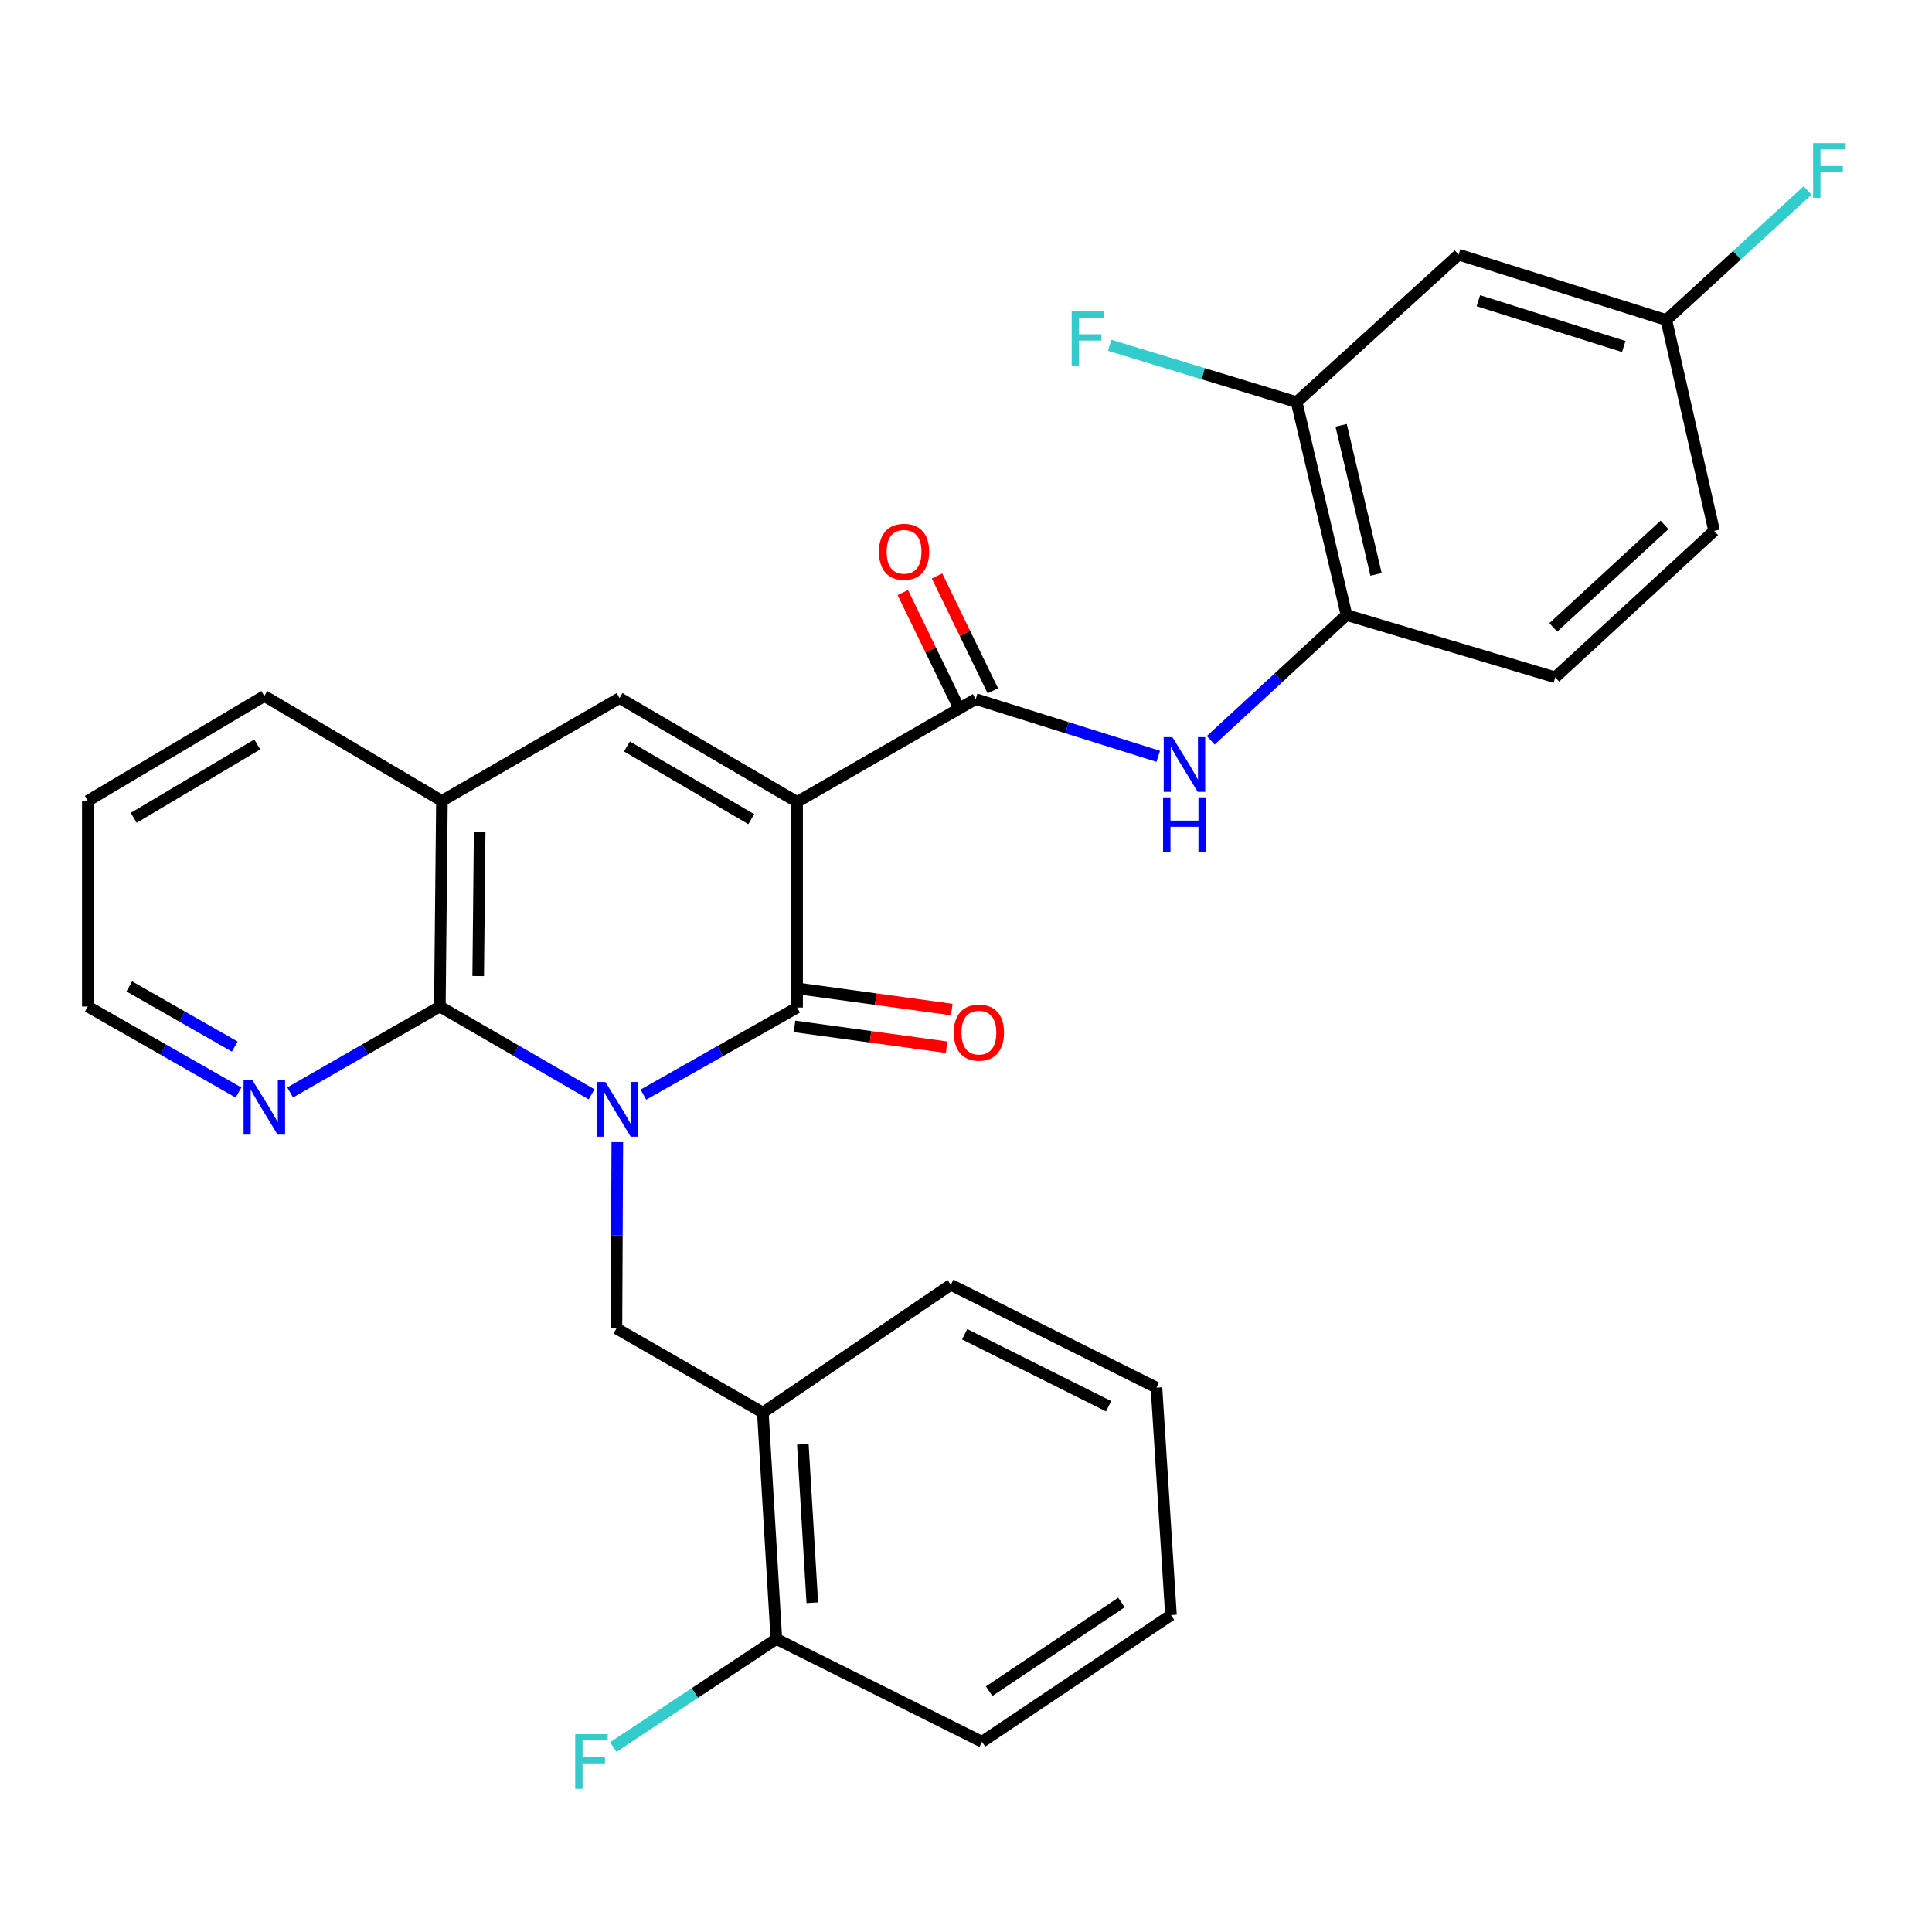 <?xml version='1.0' encoding='iso-8859-1'?>
<svg version='1.1' baseProfile='full'
              xmlns='http://www.w3.org/2000/svg'
                      xmlns:rdkit='http://www.rdkit.org/xml'
                      xmlns:xlink='http://www.w3.org/1999/xlink'
                  xml:space='preserve'
width='1000px' height='1000px' viewBox='0 0 1000 1000'>
<!-- END OF HEADER -->
<rect style='opacity:1.0;fill:#FFFFFF;stroke:none' width='1000' height='1000' x='0' y='0'> </rect>
<path class='bond-1' d='M 333.014,566.582 L 372.794,544.043' style='fill:none;fill-rule:evenodd;stroke:#0000FF;stroke-width:6px;stroke-linecap:butt;stroke-linejoin:miter;stroke-opacity:1' />
<path class='bond-1' d='M 372.794,544.043 L 412.575,521.504' style='fill:none;fill-rule:evenodd;stroke:#000000;stroke-width:6px;stroke-linecap:butt;stroke-linejoin:miter;stroke-opacity:1' />
<path class='bond-2' d='M 306.207,566.427 L 266.938,543.698' style='fill:none;fill-rule:evenodd;stroke:#0000FF;stroke-width:6px;stroke-linecap:butt;stroke-linejoin:miter;stroke-opacity:1' />
<path class='bond-2' d='M 266.938,543.698 L 227.669,520.968' style='fill:none;fill-rule:evenodd;stroke:#000000;stroke-width:6px;stroke-linecap:butt;stroke-linejoin:miter;stroke-opacity:1' />
<path class='bond-5' d='M 319.522,591.177 L 319.294,639.392' style='fill:none;fill-rule:evenodd;stroke:#0000FF;stroke-width:6px;stroke-linecap:butt;stroke-linejoin:miter;stroke-opacity:1' />
<path class='bond-5' d='M 319.294,639.392 L 319.066,687.607' style='fill:none;fill-rule:evenodd;stroke:#000000;stroke-width:6px;stroke-linecap:butt;stroke-linejoin:miter;stroke-opacity:1' />
<path class='bond-0' d='M 412.575,415.067 L 412.575,521.504' style='fill:none;fill-rule:evenodd;stroke:#000000;stroke-width:6px;stroke-linecap:butt;stroke-linejoin:miter;stroke-opacity:1' />
<path class='bond-3' d='M 412.575,415.067 L 505.033,361.854' style='fill:none;fill-rule:evenodd;stroke:#000000;stroke-width:6px;stroke-linecap:butt;stroke-linejoin:miter;stroke-opacity:1' />
<path class='bond-29' d='M 412.575,415.067 L 320.674,361.318' style='fill:none;fill-rule:evenodd;stroke:#000000;stroke-width:6px;stroke-linecap:butt;stroke-linejoin:miter;stroke-opacity:1' />
<path class='bond-29' d='M 388.85,424 L 324.52,386.376' style='fill:none;fill-rule:evenodd;stroke:#000000;stroke-width:6px;stroke-linecap:butt;stroke-linejoin:miter;stroke-opacity:1' />
<path class='bond-13' d='M 411.238,531.257 L 450.606,536.651' style='fill:none;fill-rule:evenodd;stroke:#000000;stroke-width:6px;stroke-linecap:butt;stroke-linejoin:miter;stroke-opacity:1' />
<path class='bond-13' d='M 450.606,536.651 L 489.973,542.046' style='fill:none;fill-rule:evenodd;stroke:#FF0000;stroke-width:6px;stroke-linecap:butt;stroke-linejoin:miter;stroke-opacity:1' />
<path class='bond-13' d='M 413.911,511.751 L 453.279,517.145' style='fill:none;fill-rule:evenodd;stroke:#000000;stroke-width:6px;stroke-linecap:butt;stroke-linejoin:miter;stroke-opacity:1' />
<path class='bond-13' d='M 453.279,517.145 L 492.646,522.54' style='fill:none;fill-rule:evenodd;stroke:#FF0000;stroke-width:6px;stroke-linecap:butt;stroke-linejoin:miter;stroke-opacity:1' />
<path class='bond-6' d='M 227.669,520.968 L 228.741,414.531' style='fill:none;fill-rule:evenodd;stroke:#000000;stroke-width:6px;stroke-linecap:butt;stroke-linejoin:miter;stroke-opacity:1' />
<path class='bond-6' d='M 247.517,505.201 L 248.268,430.695' style='fill:none;fill-rule:evenodd;stroke:#000000;stroke-width:6px;stroke-linecap:butt;stroke-linejoin:miter;stroke-opacity:1' />
<path class='bond-11' d='M 227.669,520.968 L 188.923,543.21' style='fill:none;fill-rule:evenodd;stroke:#000000;stroke-width:6px;stroke-linecap:butt;stroke-linejoin:miter;stroke-opacity:1' />
<path class='bond-11' d='M 188.923,543.21 L 150.178,565.451' style='fill:none;fill-rule:evenodd;stroke:#0000FF;stroke-width:6px;stroke-linecap:butt;stroke-linejoin:miter;stroke-opacity:1' />
<path class='bond-7' d='M 505.033,361.854 L 552.27,376.659' style='fill:none;fill-rule:evenodd;stroke:#000000;stroke-width:6px;stroke-linecap:butt;stroke-linejoin:miter;stroke-opacity:1' />
<path class='bond-7' d='M 552.27,376.659 L 599.507,391.465' style='fill:none;fill-rule:evenodd;stroke:#0000FF;stroke-width:6px;stroke-linecap:butt;stroke-linejoin:miter;stroke-opacity:1' />
<path class='bond-14' d='M 513.887,357.552 L 499.443,327.825' style='fill:none;fill-rule:evenodd;stroke:#000000;stroke-width:6px;stroke-linecap:butt;stroke-linejoin:miter;stroke-opacity:1' />
<path class='bond-14' d='M 499.443,327.825 L 484.999,298.098' style='fill:none;fill-rule:evenodd;stroke:#FF0000;stroke-width:6px;stroke-linecap:butt;stroke-linejoin:miter;stroke-opacity:1' />
<path class='bond-14' d='M 496.178,366.156 L 481.735,336.429' style='fill:none;fill-rule:evenodd;stroke:#000000;stroke-width:6px;stroke-linecap:butt;stroke-linejoin:miter;stroke-opacity:1' />
<path class='bond-14' d='M 481.735,336.429 L 467.291,306.702' style='fill:none;fill-rule:evenodd;stroke:#FF0000;stroke-width:6px;stroke-linecap:butt;stroke-linejoin:miter;stroke-opacity:1' />
<path class='bond-4' d='M 320.674,361.318 L 228.741,414.531' style='fill:none;fill-rule:evenodd;stroke:#000000;stroke-width:6px;stroke-linecap:butt;stroke-linejoin:miter;stroke-opacity:1' />
<path class='bond-8' d='M 319.066,687.607 L 394.844,731.151' style='fill:none;fill-rule:evenodd;stroke:#000000;stroke-width:6px;stroke-linecap:butt;stroke-linejoin:miter;stroke-opacity:1' />
<path class='bond-22' d='M 228.741,414.531 L 136.819,360.246' style='fill:none;fill-rule:evenodd;stroke:#000000;stroke-width:6px;stroke-linecap:butt;stroke-linejoin:miter;stroke-opacity:1' />
<path class='bond-9' d='M 626.67,383.173 L 661.804,350.747' style='fill:none;fill-rule:evenodd;stroke:#0000FF;stroke-width:6px;stroke-linecap:butt;stroke-linejoin:miter;stroke-opacity:1' />
<path class='bond-9' d='M 661.804,350.747 L 696.938,318.321' style='fill:none;fill-rule:evenodd;stroke:#000000;stroke-width:6px;stroke-linecap:butt;stroke-linejoin:miter;stroke-opacity:1' />
<path class='bond-15' d='M 394.844,731.151 L 401.844,848.34' style='fill:none;fill-rule:evenodd;stroke:#000000;stroke-width:6px;stroke-linecap:butt;stroke-linejoin:miter;stroke-opacity:1' />
<path class='bond-15' d='M 415.547,747.555 L 420.448,829.587' style='fill:none;fill-rule:evenodd;stroke:#000000;stroke-width:6px;stroke-linecap:butt;stroke-linejoin:miter;stroke-opacity:1' />
<path class='bond-23' d='M 394.844,731.151 L 492.148,665.02' style='fill:none;fill-rule:evenodd;stroke:#000000;stroke-width:6px;stroke-linecap:butt;stroke-linejoin:miter;stroke-opacity:1' />
<path class='bond-10' d='M 696.938,318.321 L 671.136,208.133' style='fill:none;fill-rule:evenodd;stroke:#000000;stroke-width:6px;stroke-linecap:butt;stroke-linejoin:miter;stroke-opacity:1' />
<path class='bond-10' d='M 712.238,297.304 L 694.176,220.172' style='fill:none;fill-rule:evenodd;stroke:#000000;stroke-width:6px;stroke-linecap:butt;stroke-linejoin:miter;stroke-opacity:1' />
<path class='bond-16' d='M 696.938,318.321 L 804.983,350.577' style='fill:none;fill-rule:evenodd;stroke:#000000;stroke-width:6px;stroke-linecap:butt;stroke-linejoin:miter;stroke-opacity:1' />
<path class='bond-12' d='M 671.136,208.133 L 754.986,131.797' style='fill:none;fill-rule:evenodd;stroke:#000000;stroke-width:6px;stroke-linecap:butt;stroke-linejoin:miter;stroke-opacity:1' />
<path class='bond-18' d='M 671.136,208.133 L 622.751,193.434' style='fill:none;fill-rule:evenodd;stroke:#000000;stroke-width:6px;stroke-linecap:butt;stroke-linejoin:miter;stroke-opacity:1' />
<path class='bond-18' d='M 622.751,193.434 L 574.366,178.734' style='fill:none;fill-rule:evenodd;stroke:#33CCCC;stroke-width:6px;stroke-linecap:butt;stroke-linejoin:miter;stroke-opacity:1' />
<path class='bond-24' d='M 123.449,565.488 L 84.452,543.228' style='fill:none;fill-rule:evenodd;stroke:#0000FF;stroke-width:6px;stroke-linecap:butt;stroke-linejoin:miter;stroke-opacity:1' />
<path class='bond-24' d='M 84.452,543.228 L 45.455,520.968' style='fill:none;fill-rule:evenodd;stroke:#000000;stroke-width:6px;stroke-linecap:butt;stroke-linejoin:miter;stroke-opacity:1' />
<path class='bond-24' d='M 121.51,541.711 L 94.212,526.129' style='fill:none;fill-rule:evenodd;stroke:#0000FF;stroke-width:6px;stroke-linecap:butt;stroke-linejoin:miter;stroke-opacity:1' />
<path class='bond-24' d='M 94.212,526.129 L 66.914,510.547' style='fill:none;fill-rule:evenodd;stroke:#000000;stroke-width:6px;stroke-linecap:butt;stroke-linejoin:miter;stroke-opacity:1' />
<path class='bond-32' d='M 754.986,131.797 L 862.495,165.65' style='fill:none;fill-rule:evenodd;stroke:#000000;stroke-width:6px;stroke-linecap:butt;stroke-linejoin:miter;stroke-opacity:1' />
<path class='bond-32' d='M 765.199,155.654 L 840.455,179.351' style='fill:none;fill-rule:evenodd;stroke:#000000;stroke-width:6px;stroke-linecap:butt;stroke-linejoin:miter;stroke-opacity:1' />
<path class='bond-19' d='M 401.844,848.34 L 359.642,876.308' style='fill:none;fill-rule:evenodd;stroke:#000000;stroke-width:6px;stroke-linecap:butt;stroke-linejoin:miter;stroke-opacity:1' />
<path class='bond-19' d='M 359.642,876.308 L 317.439,904.276' style='fill:none;fill-rule:evenodd;stroke:#33CCCC;stroke-width:6px;stroke-linecap:butt;stroke-linejoin:miter;stroke-opacity:1' />
<path class='bond-25' d='M 401.844,848.34 L 508.281,901.553' style='fill:none;fill-rule:evenodd;stroke:#000000;stroke-width:6px;stroke-linecap:butt;stroke-linejoin:miter;stroke-opacity:1' />
<path class='bond-20' d='M 804.983,350.577 L 887.225,274.777' style='fill:none;fill-rule:evenodd;stroke:#000000;stroke-width:6px;stroke-linecap:butt;stroke-linejoin:miter;stroke-opacity:1' />
<path class='bond-20' d='M 803.976,324.73 L 861.546,271.67' style='fill:none;fill-rule:evenodd;stroke:#000000;stroke-width:6px;stroke-linecap:butt;stroke-linejoin:miter;stroke-opacity:1' />
<path class='bond-17' d='M 862.495,165.65 L 887.225,274.777' style='fill:none;fill-rule:evenodd;stroke:#000000;stroke-width:6px;stroke-linecap:butt;stroke-linejoin:miter;stroke-opacity:1' />
<path class='bond-21' d='M 862.495,165.65 L 899.051,132.12' style='fill:none;fill-rule:evenodd;stroke:#000000;stroke-width:6px;stroke-linecap:butt;stroke-linejoin:miter;stroke-opacity:1' />
<path class='bond-21' d='M 899.051,132.12 L 935.608,98.591' style='fill:none;fill-rule:evenodd;stroke:#33CCCC;stroke-width:6px;stroke-linecap:butt;stroke-linejoin:miter;stroke-opacity:1' />
<path class='bond-30' d='M 136.819,360.246 L 45.455,414.531' style='fill:none;fill-rule:evenodd;stroke:#000000;stroke-width:6px;stroke-linecap:butt;stroke-linejoin:miter;stroke-opacity:1' />
<path class='bond-30' d='M 133.171,385.315 L 69.216,423.314' style='fill:none;fill-rule:evenodd;stroke:#000000;stroke-width:6px;stroke-linecap:butt;stroke-linejoin:miter;stroke-opacity:1' />
<path class='bond-27' d='M 492.148,665.02 L 598.585,718.244' style='fill:none;fill-rule:evenodd;stroke:#000000;stroke-width:6px;stroke-linecap:butt;stroke-linejoin:miter;stroke-opacity:1' />
<path class='bond-27' d='M 499.308,690.613 L 573.814,727.87' style='fill:none;fill-rule:evenodd;stroke:#000000;stroke-width:6px;stroke-linecap:butt;stroke-linejoin:miter;stroke-opacity:1' />
<path class='bond-26' d='M 45.455,520.968 L 45.455,414.531' style='fill:none;fill-rule:evenodd;stroke:#000000;stroke-width:6px;stroke-linecap:butt;stroke-linejoin:miter;stroke-opacity:1' />
<path class='bond-31' d='M 508.281,901.553 L 606.088,835.958' style='fill:none;fill-rule:evenodd;stroke:#000000;stroke-width:6px;stroke-linecap:butt;stroke-linejoin:miter;stroke-opacity:1' />
<path class='bond-31' d='M 511.986,875.362 L 580.451,829.446' style='fill:none;fill-rule:evenodd;stroke:#000000;stroke-width:6px;stroke-linecap:butt;stroke-linejoin:miter;stroke-opacity:1' />
<path class='bond-28' d='M 598.585,718.244 L 606.088,835.958' style='fill:none;fill-rule:evenodd;stroke:#000000;stroke-width:6px;stroke-linecap:butt;stroke-linejoin:miter;stroke-opacity:1' />
<path  class='atom-0' d='M 313.342 560.021
L 322.622 575.021
Q 323.542 576.501, 325.022 579.181
Q 326.502 581.861, 326.582 582.021
L 326.582 560.021
L 330.342 560.021
L 330.342 588.341
L 326.462 588.341
L 316.502 571.941
Q 315.342 570.021, 314.102 567.821
Q 312.902 565.621, 312.542 564.941
L 312.542 588.341
L 308.862 588.341
L 308.862 560.021
L 313.342 560.021
' fill='#0000FF'/>
<path  class='atom-8' d='M 606.817 381.558
L 616.097 396.558
Q 617.017 398.038, 618.497 400.718
Q 619.977 403.398, 620.057 403.558
L 620.057 381.558
L 623.817 381.558
L 623.817 409.878
L 619.937 409.878
L 609.977 393.478
Q 608.817 391.558, 607.577 389.358
Q 606.377 387.158, 606.017 386.478
L 606.017 409.878
L 602.337 409.878
L 602.337 381.558
L 606.817 381.558
' fill='#0000FF'/>
<path  class='atom-8' d='M 601.997 412.71
L 605.837 412.71
L 605.837 424.75
L 620.317 424.75
L 620.317 412.71
L 624.157 412.71
L 624.157 441.03
L 620.317 441.03
L 620.317 427.95
L 605.837 427.95
L 605.837 441.03
L 601.997 441.03
L 601.997 412.71
' fill='#0000FF'/>
<path  class='atom-12' d='M 130.559 558.96
L 139.839 573.96
Q 140.759 575.44, 142.239 578.12
Q 143.719 580.8, 143.799 580.96
L 143.799 558.96
L 147.559 558.96
L 147.559 587.28
L 143.679 587.28
L 133.719 570.88
Q 132.559 568.96, 131.319 566.76
Q 130.119 564.56, 129.759 563.88
L 129.759 587.28
L 126.079 587.28
L 126.079 558.96
L 130.559 558.96
' fill='#0000FF'/>
<path  class='atom-14' d='M 493.684 534.48
Q 493.684 527.68, 497.044 523.88
Q 500.404 520.08, 506.684 520.08
Q 512.964 520.08, 516.324 523.88
Q 519.684 527.68, 519.684 534.48
Q 519.684 541.36, 516.284 545.28
Q 512.884 549.16, 506.684 549.16
Q 500.444 549.16, 497.044 545.28
Q 493.684 541.4, 493.684 534.48
M 506.684 545.96
Q 511.004 545.96, 513.324 543.08
Q 515.684 540.16, 515.684 534.48
Q 515.684 528.92, 513.324 526.12
Q 511.004 523.28, 506.684 523.28
Q 502.364 523.28, 500.004 526.08
Q 497.684 528.88, 497.684 534.48
Q 497.684 540.2, 500.004 543.08
Q 502.364 545.96, 506.684 545.96
' fill='#FF0000'/>
<path  class='atom-15' d='M 454.942 285.599
Q 454.942 278.799, 458.302 274.999
Q 461.662 271.199, 467.942 271.199
Q 474.222 271.199, 477.582 274.999
Q 480.942 278.799, 480.942 285.599
Q 480.942 292.479, 477.542 296.399
Q 474.142 300.279, 467.942 300.279
Q 461.702 300.279, 458.302 296.399
Q 454.942 292.519, 454.942 285.599
M 467.942 297.079
Q 472.262 297.079, 474.582 294.199
Q 476.942 291.279, 476.942 285.599
Q 476.942 280.039, 474.582 277.239
Q 472.262 274.399, 467.942 274.399
Q 463.622 274.399, 461.262 277.199
Q 458.942 279.999, 458.942 285.599
Q 458.942 291.319, 461.262 294.199
Q 463.622 297.079, 467.942 297.079
' fill='#FF0000'/>
<path  class='atom-19' d='M 554.704 161.159
L 571.544 161.159
L 571.544 164.399
L 558.504 164.399
L 558.504 172.999
L 570.104 172.999
L 570.104 176.279
L 558.504 176.279
L 558.504 189.479
L 554.704 189.479
L 554.704 161.159
' fill='#33CCCC'/>
<path  class='atom-20' d='M 297.729 897.598
L 314.569 897.598
L 314.569 900.838
L 301.529 900.838
L 301.529 909.438
L 313.129 909.438
L 313.129 912.718
L 301.529 912.718
L 301.529 925.918
L 297.729 925.918
L 297.729 897.598
' fill='#33CCCC'/>
<path  class='atom-22' d='M 938.471 74.082
L 955.311 74.082
L 955.311 77.322
L 942.271 77.322
L 942.271 85.922
L 953.871 85.922
L 953.871 89.202
L 942.271 89.202
L 942.271 102.402
L 938.471 102.402
L 938.471 74.082
' fill='#33CCCC'/>
</svg>
